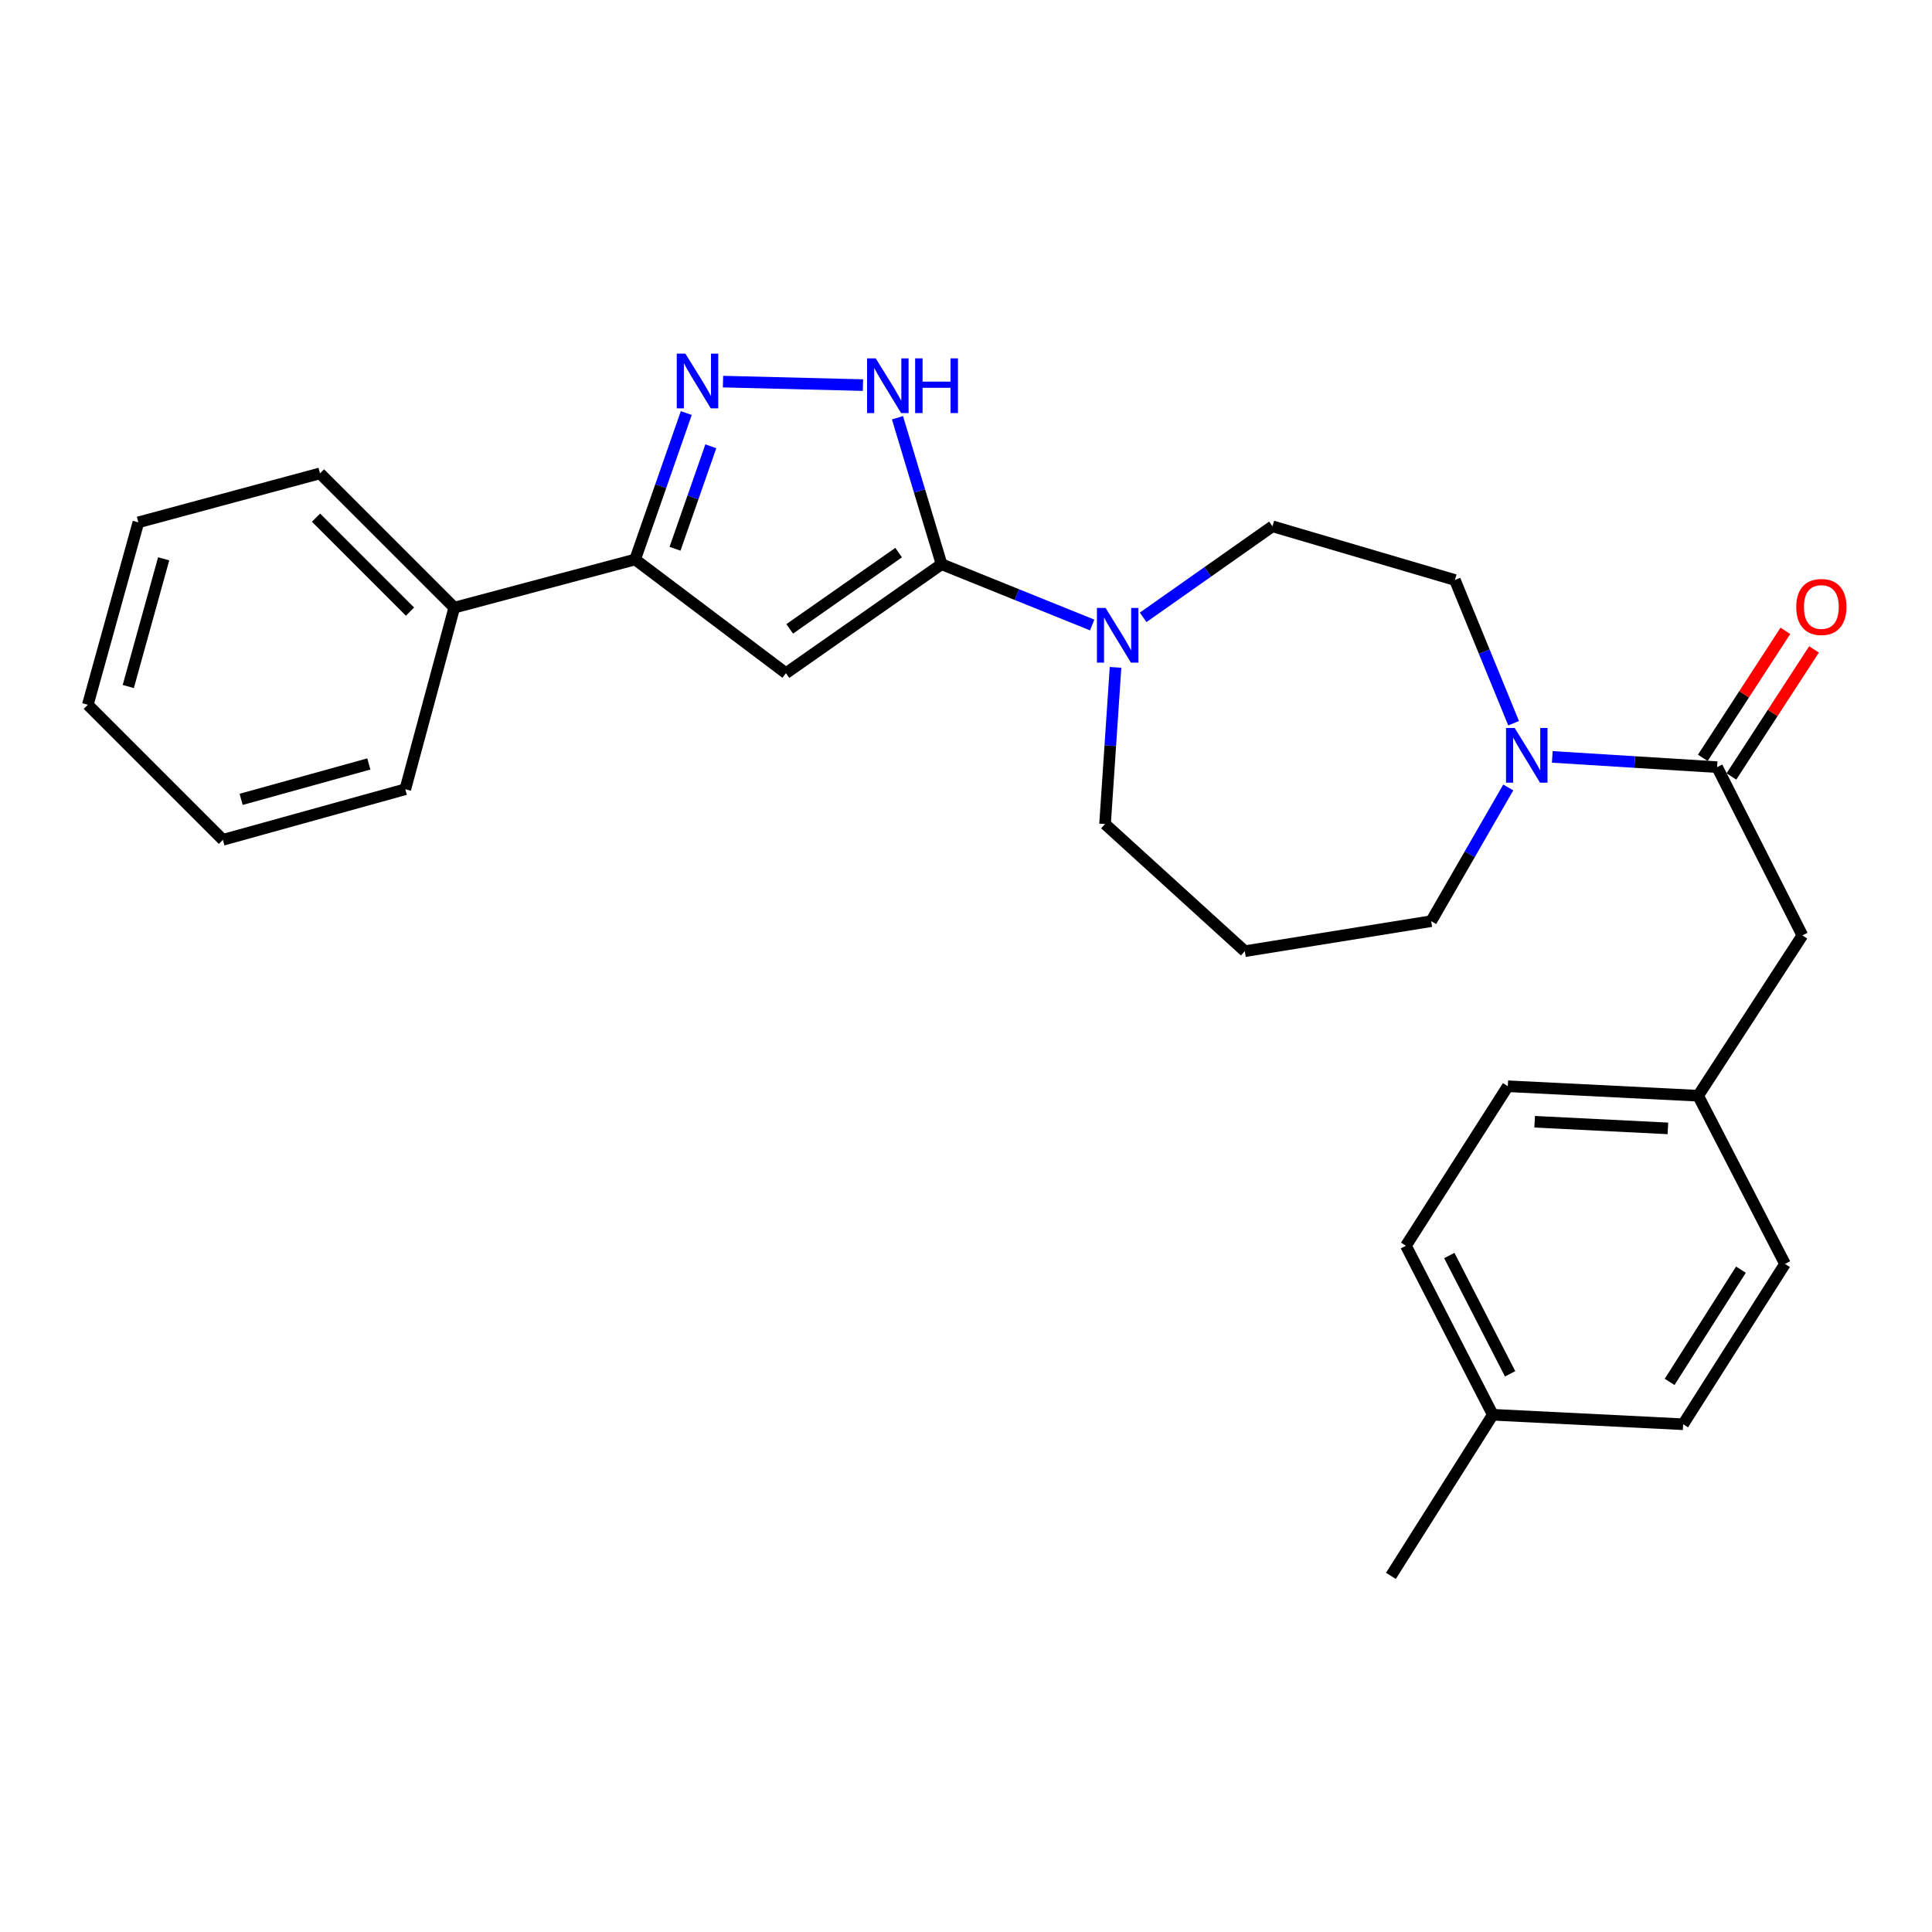 <?xml version='1.0' encoding='iso-8859-1'?>
<svg version='1.1' baseProfile='full'
              xmlns='http://www.w3.org/2000/svg'
                      xmlns:rdkit='http://www.rdkit.org/xml'
                      xmlns:xlink='http://www.w3.org/1999/xlink'
                  xml:space='preserve'
width='1000px' height='1000px' viewBox='0 0 1000 1000'>
<!-- END OF HEADER -->
<rect style='opacity:1.0;fill:#FFFFFF;stroke:none' width='1000' height='1000' x='0' y='0'> </rect>
<path class='bond-0' d='M 487.351,292.032 L 406.8,348.434' style='fill:none;fill-rule:evenodd;stroke:#000000;stroke-width:6px;stroke-linecap:butt;stroke-linejoin:miter;stroke-opacity:1' />
<path class='bond-0' d='M 465.137,286.024 L 408.752,325.506' style='fill:none;fill-rule:evenodd;stroke:#000000;stroke-width:6px;stroke-linecap:butt;stroke-linejoin:miter;stroke-opacity:1' />
<path class='bond-2' d='M 487.351,292.032 L 475.941,254.126' style='fill:none;fill-rule:evenodd;stroke:#000000;stroke-width:6px;stroke-linecap:butt;stroke-linejoin:miter;stroke-opacity:1' />
<path class='bond-2' d='M 475.941,254.126 L 464.53,216.219' style='fill:none;fill-rule:evenodd;stroke:#0000FF;stroke-width:6px;stroke-linecap:butt;stroke-linejoin:miter;stroke-opacity:1' />
<path class='bond-4' d='M 487.351,292.032 L 526.331,307.763' style='fill:none;fill-rule:evenodd;stroke:#000000;stroke-width:6px;stroke-linecap:butt;stroke-linejoin:miter;stroke-opacity:1' />
<path class='bond-4' d='M 526.331,307.763 L 565.311,323.493' style='fill:none;fill-rule:evenodd;stroke:#0000FF;stroke-width:6px;stroke-linecap:butt;stroke-linejoin:miter;stroke-opacity:1' />
<path class='bond-3' d='M 406.8,348.434 L 328.741,289.589' style='fill:none;fill-rule:evenodd;stroke:#000000;stroke-width:6px;stroke-linecap:butt;stroke-linejoin:miter;stroke-opacity:1' />
<path class='bond-1' d='M 374.228,197.523 L 446.669,199.327' style='fill:none;fill-rule:evenodd;stroke:#0000FF;stroke-width:6px;stroke-linecap:butt;stroke-linejoin:miter;stroke-opacity:1' />
<path class='bond-27' d='M 355.222,213.801 L 341.982,251.695' style='fill:none;fill-rule:evenodd;stroke:#0000FF;stroke-width:6px;stroke-linecap:butt;stroke-linejoin:miter;stroke-opacity:1' />
<path class='bond-27' d='M 341.982,251.695 L 328.741,289.589' style='fill:none;fill-rule:evenodd;stroke:#000000;stroke-width:6px;stroke-linecap:butt;stroke-linejoin:miter;stroke-opacity:1' />
<path class='bond-27' d='M 367.924,230.995 L 358.656,257.521' style='fill:none;fill-rule:evenodd;stroke:#0000FF;stroke-width:6px;stroke-linecap:butt;stroke-linejoin:miter;stroke-opacity:1' />
<path class='bond-27' d='M 358.656,257.521 L 349.388,284.047' style='fill:none;fill-rule:evenodd;stroke:#000000;stroke-width:6px;stroke-linecap:butt;stroke-linejoin:miter;stroke-opacity:1' />
<path class='bond-11' d='M 328.741,289.589 L 235.13,314.513' style='fill:none;fill-rule:evenodd;stroke:#000000;stroke-width:6px;stroke-linecap:butt;stroke-linejoin:miter;stroke-opacity:1' />
<path class='bond-8' d='M 591.698,319.534 L 625.163,295.976' style='fill:none;fill-rule:evenodd;stroke:#0000FF;stroke-width:6px;stroke-linecap:butt;stroke-linejoin:miter;stroke-opacity:1' />
<path class='bond-8' d='M 625.163,295.976 L 658.628,272.417' style='fill:none;fill-rule:evenodd;stroke:#000000;stroke-width:6px;stroke-linecap:butt;stroke-linejoin:miter;stroke-opacity:1' />
<path class='bond-14' d='M 577.398,345.427 L 574.686,385.975' style='fill:none;fill-rule:evenodd;stroke:#0000FF;stroke-width:6px;stroke-linecap:butt;stroke-linejoin:miter;stroke-opacity:1' />
<path class='bond-14' d='M 574.686,385.975 L 571.974,426.522' style='fill:none;fill-rule:evenodd;stroke:#000000;stroke-width:6px;stroke-linecap:butt;stroke-linejoin:miter;stroke-opacity:1' />
<path class='bond-5' d='M 888.77,397.075 L 846.115,394.424' style='fill:none;fill-rule:evenodd;stroke:#000000;stroke-width:6px;stroke-linecap:butt;stroke-linejoin:miter;stroke-opacity:1' />
<path class='bond-5' d='M 846.115,394.424 L 803.46,391.773' style='fill:none;fill-rule:evenodd;stroke:#0000FF;stroke-width:6px;stroke-linecap:butt;stroke-linejoin:miter;stroke-opacity:1' />
<path class='bond-7' d='M 888.77,397.075 L 932.907,484.161' style='fill:none;fill-rule:evenodd;stroke:#000000;stroke-width:6px;stroke-linecap:butt;stroke-linejoin:miter;stroke-opacity:1' />
<path class='bond-10' d='M 896.174,401.889 L 917.55,369.014' style='fill:none;fill-rule:evenodd;stroke:#000000;stroke-width:6px;stroke-linecap:butt;stroke-linejoin:miter;stroke-opacity:1' />
<path class='bond-10' d='M 917.55,369.014 L 938.926,336.139' style='fill:none;fill-rule:evenodd;stroke:#FF0000;stroke-width:6px;stroke-linecap:butt;stroke-linejoin:miter;stroke-opacity:1' />
<path class='bond-10' d='M 881.367,392.261 L 902.743,359.386' style='fill:none;fill-rule:evenodd;stroke:#000000;stroke-width:6px;stroke-linecap:butt;stroke-linejoin:miter;stroke-opacity:1' />
<path class='bond-10' d='M 902.743,359.386 L 924.119,326.511' style='fill:none;fill-rule:evenodd;stroke:#FF0000;stroke-width:6px;stroke-linecap:butt;stroke-linejoin:miter;stroke-opacity:1' />
<path class='bond-6' d='M 783.443,374.34 L 768.248,337.273' style='fill:none;fill-rule:evenodd;stroke:#0000FF;stroke-width:6px;stroke-linecap:butt;stroke-linejoin:miter;stroke-opacity:1' />
<path class='bond-6' d='M 768.248,337.273 L 753.054,300.206' style='fill:none;fill-rule:evenodd;stroke:#000000;stroke-width:6px;stroke-linecap:butt;stroke-linejoin:miter;stroke-opacity:1' />
<path class='bond-28' d='M 780.667,407.589 L 760.727,442.195' style='fill:none;fill-rule:evenodd;stroke:#0000FF;stroke-width:6px;stroke-linecap:butt;stroke-linejoin:miter;stroke-opacity:1' />
<path class='bond-28' d='M 760.727,442.195 L 740.788,476.802' style='fill:none;fill-rule:evenodd;stroke:#000000;stroke-width:6px;stroke-linecap:butt;stroke-linejoin:miter;stroke-opacity:1' />
<path class='bond-12' d='M 932.907,484.161 L 878.958,567.145' style='fill:none;fill-rule:evenodd;stroke:#000000;stroke-width:6px;stroke-linecap:butt;stroke-linejoin:miter;stroke-opacity:1' />
<path class='bond-9' d='M 658.628,272.417 L 753.054,300.206' style='fill:none;fill-rule:evenodd;stroke:#000000;stroke-width:6px;stroke-linecap:butt;stroke-linejoin:miter;stroke-opacity:1' />
<path class='bond-21' d='M 235.13,314.513 L 165.628,245.02' style='fill:none;fill-rule:evenodd;stroke:#000000;stroke-width:6px;stroke-linecap:butt;stroke-linejoin:miter;stroke-opacity:1' />
<path class='bond-21' d='M 212.217,316.579 L 163.565,267.934' style='fill:none;fill-rule:evenodd;stroke:#000000;stroke-width:6px;stroke-linecap:butt;stroke-linejoin:miter;stroke-opacity:1' />
<path class='bond-22' d='M 235.13,314.513 L 209.784,408.516' style='fill:none;fill-rule:evenodd;stroke:#000000;stroke-width:6px;stroke-linecap:butt;stroke-linejoin:miter;stroke-opacity:1' />
<path class='bond-17' d='M 878.958,567.145 L 923.919,654.202' style='fill:none;fill-rule:evenodd;stroke:#000000;stroke-width:6px;stroke-linecap:butt;stroke-linejoin:miter;stroke-opacity:1' />
<path class='bond-18' d='M 878.958,567.145 L 780.44,562.239' style='fill:none;fill-rule:evenodd;stroke:#000000;stroke-width:6px;stroke-linecap:butt;stroke-linejoin:miter;stroke-opacity:1' />
<path class='bond-18' d='M 863.302,584.05 L 794.339,580.616' style='fill:none;fill-rule:evenodd;stroke:#000000;stroke-width:6px;stroke-linecap:butt;stroke-linejoin:miter;stroke-opacity:1' />
<path class='bond-13' d='M 644.311,492.335 L 571.974,426.522' style='fill:none;fill-rule:evenodd;stroke:#000000;stroke-width:6px;stroke-linecap:butt;stroke-linejoin:miter;stroke-opacity:1' />
<path class='bond-15' d='M 644.311,492.335 L 740.788,476.802' style='fill:none;fill-rule:evenodd;stroke:#000000;stroke-width:6px;stroke-linecap:butt;stroke-linejoin:miter;stroke-opacity:1' />
<path class='bond-16' d='M 772.669,732.28 L 727.708,644.801' style='fill:none;fill-rule:evenodd;stroke:#000000;stroke-width:6px;stroke-linecap:butt;stroke-linejoin:miter;stroke-opacity:1' />
<path class='bond-16' d='M 781.634,711.084 L 750.161,649.849' style='fill:none;fill-rule:evenodd;stroke:#000000;stroke-width:6px;stroke-linecap:butt;stroke-linejoin:miter;stroke-opacity:1' />
<path class='bond-23' d='M 772.669,732.28 L 719.936,815.676' style='fill:none;fill-rule:evenodd;stroke:#000000;stroke-width:6px;stroke-linecap:butt;stroke-linejoin:miter;stroke-opacity:1' />
<path class='bond-30' d='M 772.669,732.28 L 871.196,737.186' style='fill:none;fill-rule:evenodd;stroke:#000000;stroke-width:6px;stroke-linecap:butt;stroke-linejoin:miter;stroke-opacity:1' />
<path class='bond-19' d='M 923.919,654.202 L 871.196,737.186' style='fill:none;fill-rule:evenodd;stroke:#000000;stroke-width:6px;stroke-linecap:butt;stroke-linejoin:miter;stroke-opacity:1' />
<path class='bond-19' d='M 901.102,657.178 L 864.196,715.267' style='fill:none;fill-rule:evenodd;stroke:#000000;stroke-width:6px;stroke-linecap:butt;stroke-linejoin:miter;stroke-opacity:1' />
<path class='bond-20' d='M 780.44,562.239 L 727.708,644.801' style='fill:none;fill-rule:evenodd;stroke:#000000;stroke-width:6px;stroke-linecap:butt;stroke-linejoin:miter;stroke-opacity:1' />
<path class='bond-24' d='M 165.628,245.02 L 71.615,270.366' style='fill:none;fill-rule:evenodd;stroke:#000000;stroke-width:6px;stroke-linecap:butt;stroke-linejoin:miter;stroke-opacity:1' />
<path class='bond-25' d='M 209.784,408.516 L 115.369,434.696' style='fill:none;fill-rule:evenodd;stroke:#000000;stroke-width:6px;stroke-linecap:butt;stroke-linejoin:miter;stroke-opacity:1' />
<path class='bond-25' d='M 190.903,395.423 L 124.812,413.749' style='fill:none;fill-rule:evenodd;stroke:#000000;stroke-width:6px;stroke-linecap:butt;stroke-linejoin:miter;stroke-opacity:1' />
<path class='bond-29' d='M 71.615,270.366 L 45.455,364.792' style='fill:none;fill-rule:evenodd;stroke:#000000;stroke-width:6px;stroke-linecap:butt;stroke-linejoin:miter;stroke-opacity:1' />
<path class='bond-29' d='M 84.712,289.246 L 66.4,355.344' style='fill:none;fill-rule:evenodd;stroke:#000000;stroke-width:6px;stroke-linecap:butt;stroke-linejoin:miter;stroke-opacity:1' />
<path class='bond-26' d='M 115.369,434.696 L 45.455,364.792' style='fill:none;fill-rule:evenodd;stroke:#000000;stroke-width:6px;stroke-linecap:butt;stroke-linejoin:miter;stroke-opacity:1' />
<path  class='atom-2' d='M 354.765 183.034
L 364.045 198.034
Q 364.965 199.514, 366.445 202.194
Q 367.925 204.874, 368.005 205.034
L 368.005 183.034
L 371.765 183.034
L 371.765 211.354
L 367.885 211.354
L 357.925 194.954
Q 356.765 193.034, 355.525 190.834
Q 354.325 188.634, 353.965 187.954
L 353.965 211.354
L 350.285 211.354
L 350.285 183.034
L 354.765 183.034
' fill='#0000FF'/>
<path  class='atom-3' d='M 453.282 185.487
L 462.562 200.487
Q 463.482 201.967, 464.962 204.647
Q 466.442 207.327, 466.522 207.487
L 466.522 185.487
L 470.282 185.487
L 470.282 213.807
L 466.402 213.807
L 456.442 197.407
Q 455.282 195.487, 454.042 193.287
Q 452.842 191.087, 452.482 190.407
L 452.482 213.807
L 448.802 213.807
L 448.802 185.487
L 453.282 185.487
' fill='#0000FF'/>
<path  class='atom-3' d='M 473.682 185.487
L 477.522 185.487
L 477.522 197.527
L 492.002 197.527
L 492.002 185.487
L 495.842 185.487
L 495.842 213.807
L 492.002 213.807
L 492.002 200.727
L 477.522 200.727
L 477.522 213.807
L 473.682 213.807
L 473.682 185.487
' fill='#0000FF'/>
<path  class='atom-5' d='M 572.249 314.659
L 581.529 329.659
Q 582.449 331.139, 583.929 333.819
Q 585.409 336.499, 585.489 336.659
L 585.489 314.659
L 589.249 314.659
L 589.249 342.979
L 585.369 342.979
L 575.409 326.579
Q 574.249 324.659, 573.009 322.459
Q 571.809 320.259, 571.449 319.579
L 571.449 342.979
L 567.769 342.979
L 567.769 314.659
L 572.249 314.659
' fill='#0000FF'/>
<path  class='atom-7' d='M 783.993 376.792
L 793.273 391.792
Q 794.193 393.272, 795.673 395.952
Q 797.153 398.632, 797.233 398.792
L 797.233 376.792
L 800.993 376.792
L 800.993 405.112
L 797.113 405.112
L 787.153 388.712
Q 785.993 386.792, 784.753 384.592
Q 783.553 382.392, 783.193 381.712
L 783.193 405.112
L 779.513 405.112
L 779.513 376.792
L 783.993 376.792
' fill='#0000FF'/>
<path  class='atom-11' d='M 929.729 314.171
Q 929.729 307.371, 933.089 303.571
Q 936.449 299.771, 942.729 299.771
Q 949.009 299.771, 952.369 303.571
Q 955.729 307.371, 955.729 314.171
Q 955.729 321.051, 952.329 324.971
Q 948.929 328.851, 942.729 328.851
Q 936.489 328.851, 933.089 324.971
Q 929.729 321.091, 929.729 314.171
M 942.729 325.651
Q 947.049 325.651, 949.369 322.771
Q 951.729 319.851, 951.729 314.171
Q 951.729 308.611, 949.369 305.811
Q 947.049 302.971, 942.729 302.971
Q 938.409 302.971, 936.049 305.771
Q 933.729 308.571, 933.729 314.171
Q 933.729 319.891, 936.049 322.771
Q 938.409 325.651, 942.729 325.651
' fill='#FF0000'/>
</svg>
